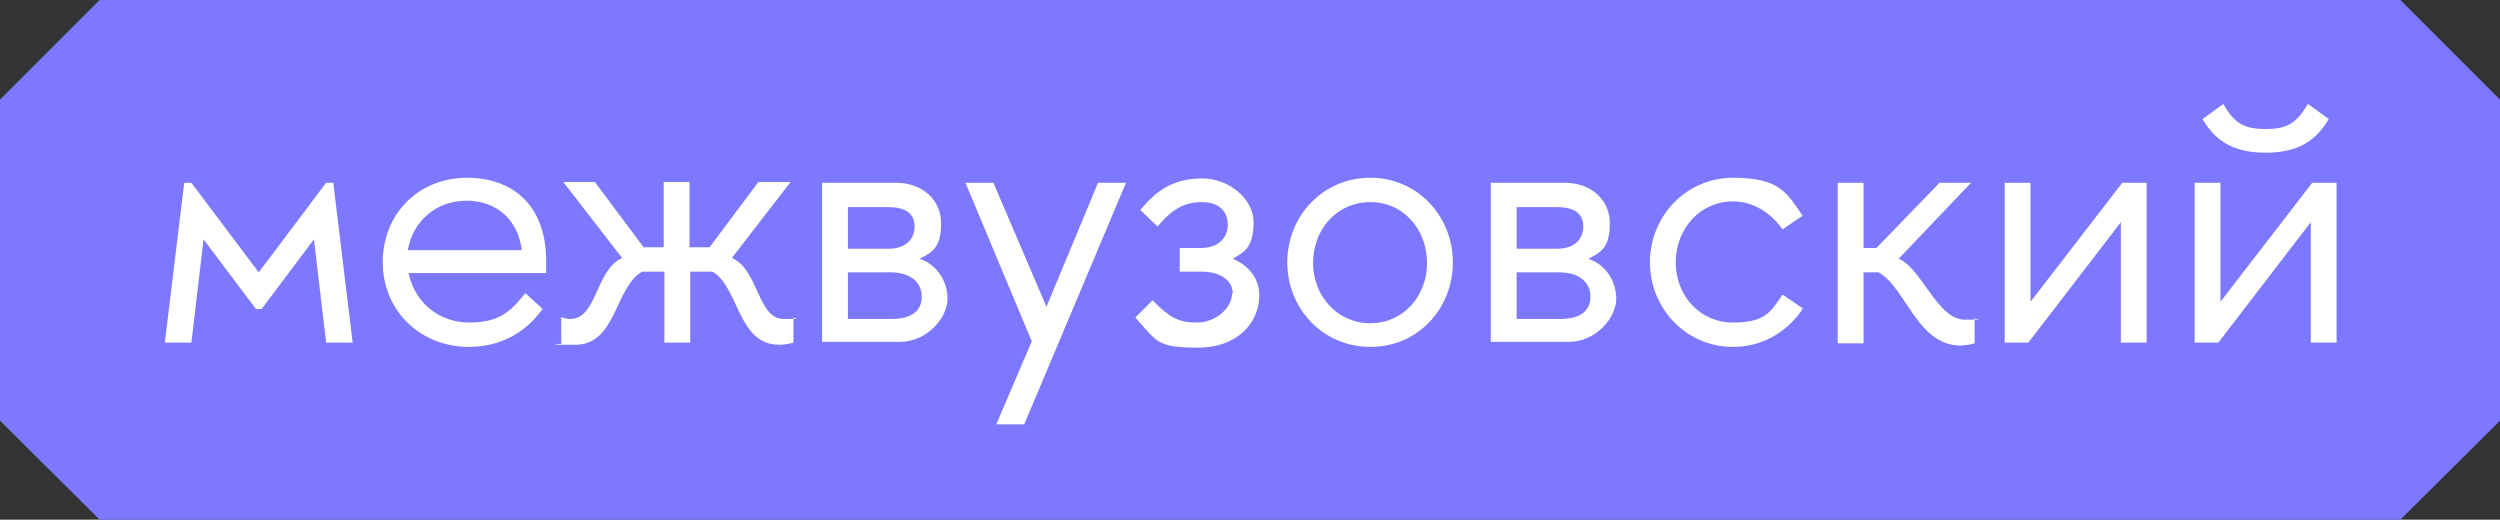 <?xml version="1.0" encoding="UTF-8"?> <svg xmlns="http://www.w3.org/2000/svg" id="_Слой_1" data-name="Слой_1" version="1.1" viewBox="0 0 348.8 72.5"><rect x="0" y="0" width="348.8" height="72.5" fill="#333333" stroke="none"/><defs><style> .st0 { fill: #7c78ff; } .st1 { fill: #fff; } </style></defs><polygon class="st0" points="334.9 0 13.9 0 0 13.9 0 58.7 13.9 72.5 334.9 72.5 348.8 58.7 348.8 13.9 334.9 0"></polygon><g><path class="st1" d="M25.7,25.5h1l9.4,12.5,9.4-12.5h1l2.7,22.3h-3.7l-1.7-14.4-7.3,9.7h-.8l-7.3-9.7-1.7,14.4h-3.7l2.7-22.3Z"></path><path class="st1" d="M65.1,24.8c6.6,0,11.1,4,11.1,11.6s0,1.1,0,1.7h-19.2c.9,4.2,4.3,6.9,8.5,6.9s5.8-1.6,7.8-4.1l2.4,2.2c-2.5,3.5-6.1,5.3-10.3,5.3-6.7,0-12-5-12-11.8s5-11.8,11.8-11.8ZM56.9,34.9h15.9c-.5-4.2-3.5-6.9-7.7-6.9s-7.5,2.8-8.2,6.9Z"></path><path class="st1" d="M78.2,44.2c.5.2.9.3,1.4.3,3.7,0,3.5-6.9,7.2-8.5l-8.2-10.6h4.4l6.8,9.1h2.8v-9.1h3.6v9.1h2.8l6.8-9.1h4.5l-8.2,10.6c3.7,1.5,3.6,8.5,7.2,8.5s.9,0,1.4-.3v3.6c-.7.2-1.4.3-2,.3-5.8,0-5.6-8.1-9.3-10.2h-3.1v9.9h-3.6v-9.9h-3.1c-3.8,2.1-3.6,10.2-9.3,10.2s-1.3,0-2-.3v-3.6Z"></path><path class="st1" d="M114.7,25.5h10.3c3.8,0,6.3,2.5,6.3,5.6s-.9,4-3,5c2.4.8,3.9,3.1,3.9,5.6s-2.7,6-6.7,6h-10.8v-22.3ZM118.3,34.7h5.7c2.2,0,3.6-1.2,3.6-3.1s-1.4-2.7-3.6-2.7h-5.7v5.8ZM118.3,44.5h6.1c2.6,0,4.2-1,4.2-3.1s-1.7-3.4-4.3-3.4h-6v6.5Z"></path><path class="st1" d="M143.9,47.5l-9.2-22h3.9l7.4,17.3,7.2-17.3h3.9l-14.2,33.7h-3.9l5-11.7Z"></path><path class="st1" d="M172,41c0-2-1.9-3.1-4.4-3.1h-3v-3.3h3c2.2,0,3.7-1.3,3.7-3.2s-1.2-3.2-3.6-3.2-4.1.9-6.2,3.4c0,0-2.4-2.3-2.4-2.3,2.6-3.2,5.1-4.4,8.7-4.4s7.1,2.8,7.1,6.1-1.1,4.1-2.9,5.1c2.3,1,3.7,2.8,3.7,5.1,0,3.6-2.8,7.3-8.6,7.3s-5.7-.9-8.7-4.2l2.4-2.4c2.4,2.4,3.6,3.1,6.2,3.1s4.9-2,4.9-4.1Z"></path><path class="st1" d="M191.2,24.8c6.5,0,11.5,5.3,11.5,11.8s-4.9,11.8-11.5,11.8-11.6-5.3-11.6-11.8,5-11.8,11.6-11.8ZM183.2,36.7c0,4.6,3.4,8.4,8,8.4s7.9-3.8,7.9-8.4-3.2-8.5-7.9-8.5-8,3.8-8,8.5Z"></path><path class="st1" d="M208,25.5h10.3c3.8,0,6.3,2.5,6.3,5.6s-.9,4-3,5c2.4.8,3.9,3.1,3.9,5.6s-2.7,6-6.7,6h-10.8v-22.3ZM211.6,34.7h5.7c2.2,0,3.6-1.2,3.6-3.1s-1.4-2.7-3.6-2.7h-5.7v5.8ZM211.6,44.5h6.1c2.6,0,4.2-1,4.2-3.1s-1.7-3.4-4.3-3.4h-6v6.5Z"></path><path class="st1" d="M251.5,43.1c-2.2,3.3-5.7,5.3-9.7,5.3-6.5,0-11.6-5.3-11.6-11.8s5.1-11.8,11.6-11.8,7.5,2.1,9.7,5.3l-2.8,1.9c-1.6-2.3-4.1-3.9-6.9-3.9-4.6,0-8,3.8-8,8.5s3.4,8.4,8,8.4,5.3-1.6,6.9-3.9l2.8,1.9Z"></path><path class="st1" d="M256.4,25.5h3.6v9.1h1.8l8.8-9.1h4.4l-10.1,10.6c3.2,1.3,5.4,8.5,9.2,8.5s.9,0,1.4-.3v3.6c-.7.2-1.4.3-2,.3-6,0-7.6-8.1-11.4-10.2h-2.1v9.9h-3.6v-22.3Z"></path><path class="st1" d="M283.3,25.5v16.6l12.8-16.6h3.4v22.3h-3.6v-16.8l-12.9,16.8h-3.3v-22.3h3.6Z"></path><path class="st1" d="M322.4,47.8v-16.8l-12.9,16.8h-3.3v-22.3h3.6v16.6l12.8-16.6h3.4v22.3h-3.6ZM307.3,16.6l2.9-2.1c1.5,2.7,2.9,3.5,5.9,3.5s4.3-.8,5.9-3.5l2.9,2.1c-2,3.5-4.9,4.7-8.8,4.7s-6.8-1.2-8.8-4.7Z"></path></g></svg> 